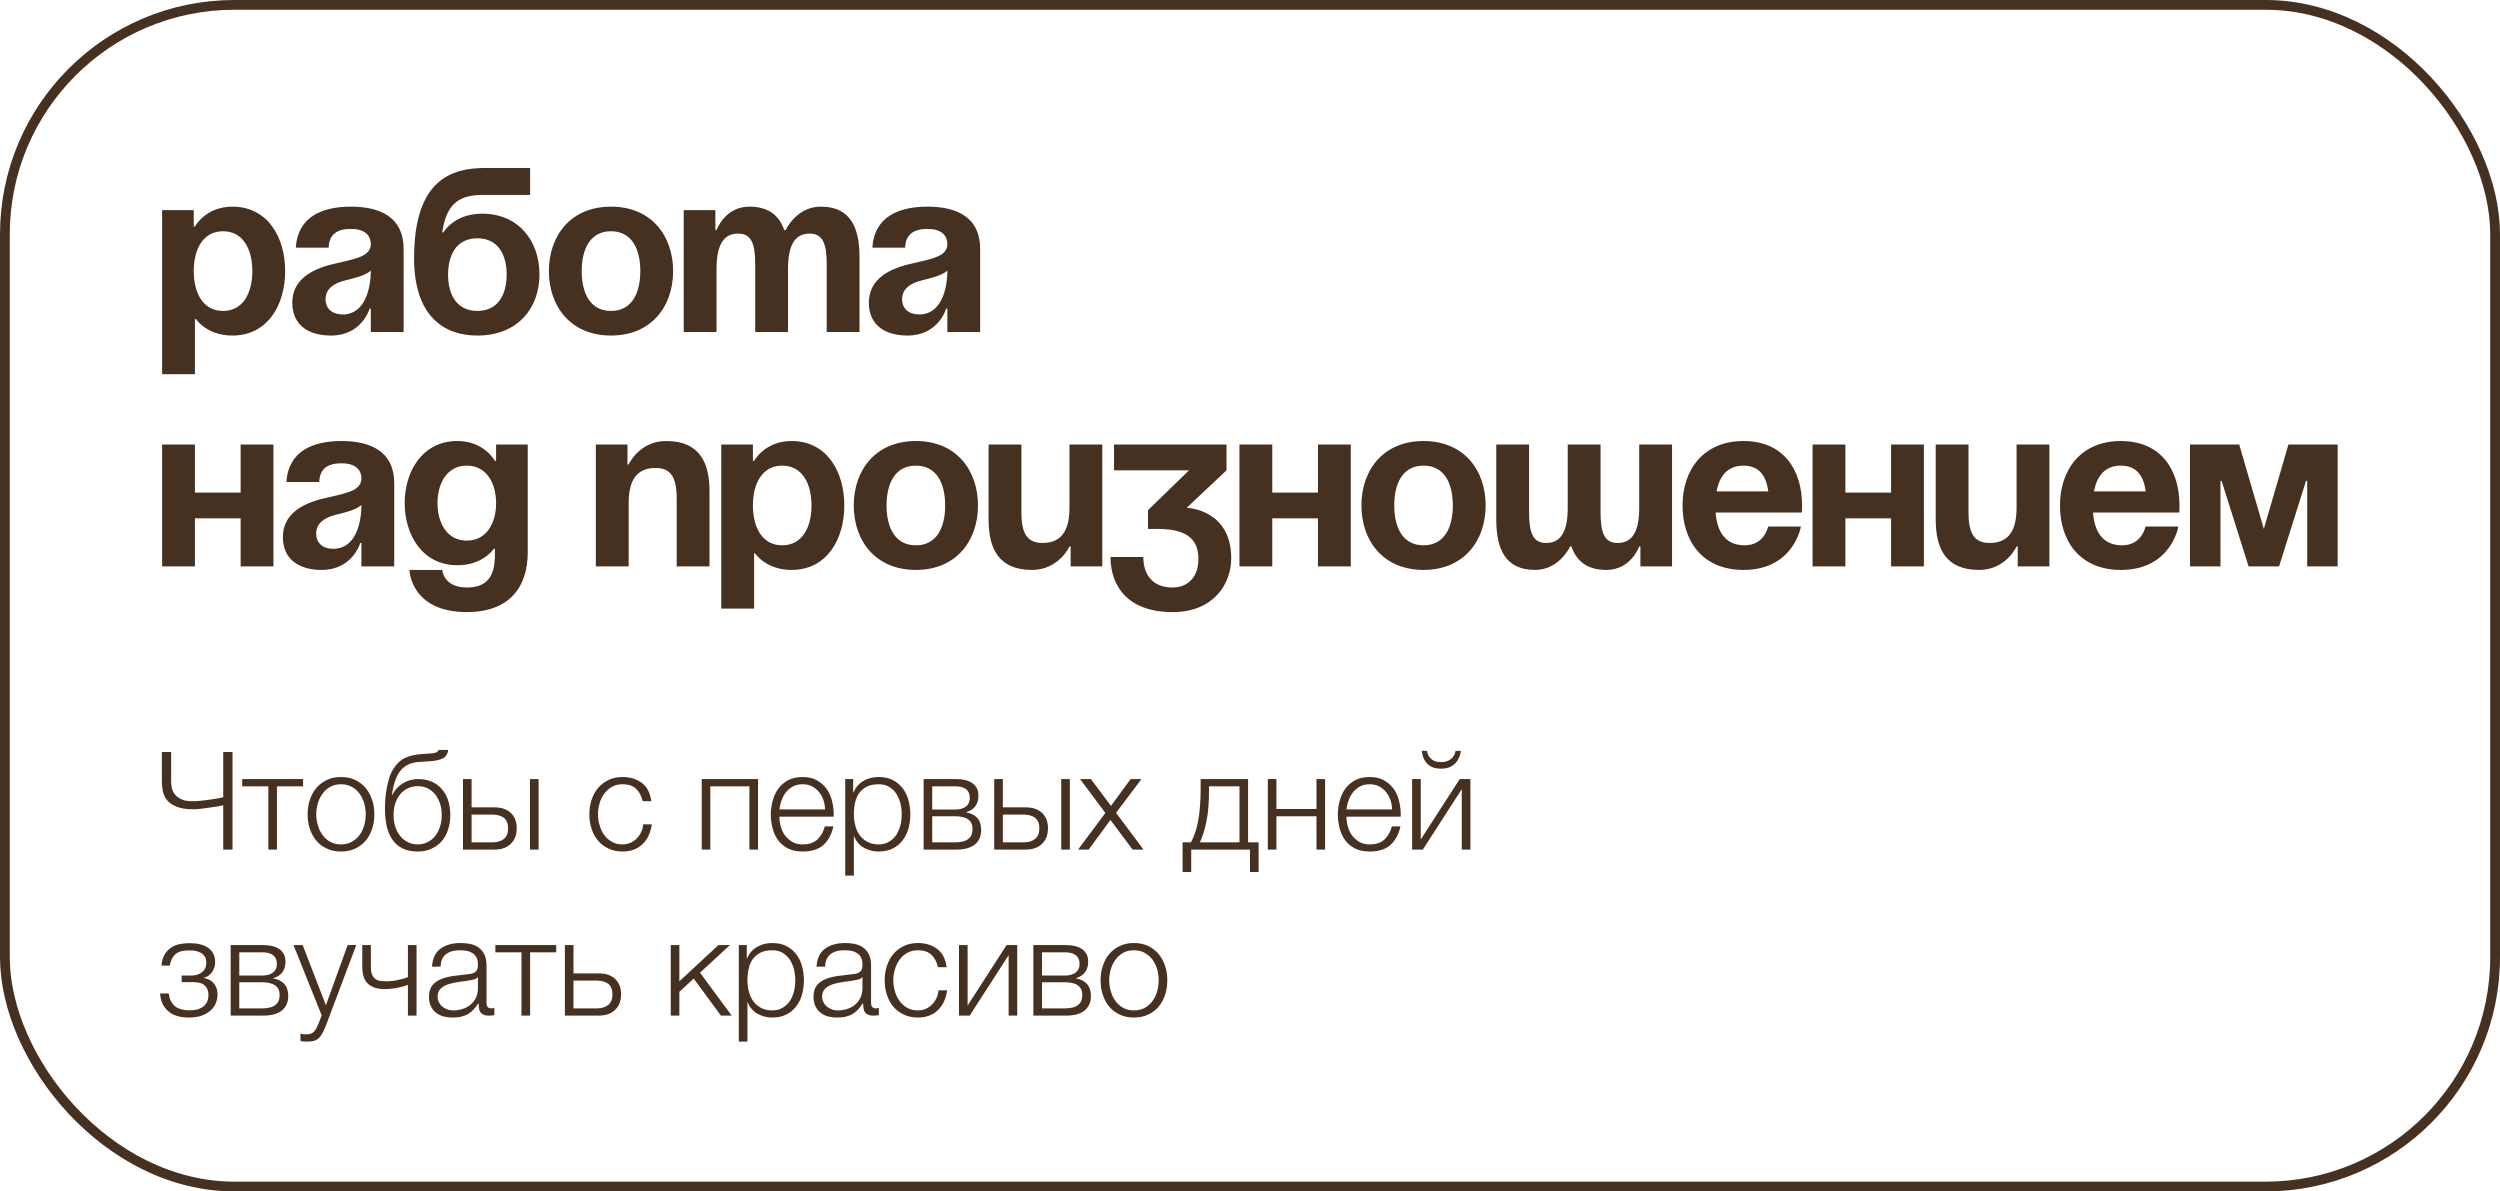 <?xml version="1.0" encoding="UTF-8"?> <svg xmlns="http://www.w3.org/2000/svg" width="256" height="122" viewBox="0 0 256 122" fill="none"><rect x="0.5" y="0.5" width="255" height="121" rx="23.5" stroke="#463020"></rect><path d="M16.6 38.32V21.52H19.84V23.2H19.96C19.96 23.2 21.04 21.16 23.8 21.16C27.4 21.16 29.2 24.28 29.2 27.76C29.2 31.24 27.4 34.36 23.8 34.36C21.16 34.36 20.08 32.68 20.08 32.68H19.96V38.32H16.6ZM19.84 27.76C19.84 30.016 20.8 31.84 22.84 31.84C24.88 31.84 25.84 30.016 25.84 27.76C25.84 25.504 24.88 23.68 22.84 23.68C20.8 23.68 19.84 25.504 19.84 27.76ZM33.65 25.36H30.29C30.482 22.168 33.05 21.16 35.93 21.16C38.93 21.16 41.33 22.24 41.33 25.48V34H37.97V31.6H37.85C37.85 31.6 37.082 34.36 33.89 34.36C31.61 34.36 29.93 33.304 29.93 31C29.93 28.672 31.85 27.616 33.914 27.088C36.002 26.56 37.97 26.392 37.97 25C37.97 24.016 37.25 23.44 35.93 23.44C34.49 23.44 33.698 24.016 33.65 25.36ZM37.97 27.712C37.418 28.216 36.29 28.48 35.33 28.72C34.25 28.984 33.338 29.536 33.338 30.64C33.338 31.6 34.01 32.2 35.09 32.2C37.37 32.2 37.97 29.56 37.97 27.712ZM45.882 28.12C45.882 30.136 46.746 31.84 48.882 31.84C51.018 31.84 51.882 30.136 51.882 28.12C51.882 26.104 51.018 24.4 48.882 24.4C46.746 24.4 45.882 26.104 45.882 28.12ZM48.882 34.36C45.522 34.36 42.402 32.44 42.402 26.44C42.402 18.4 46.218 17.2 49.698 17.2H54.282V19.96H49.41C46.698 19.96 45.69 21.16 45.282 23.8H45.402C45.402 23.8 46.482 21.88 49.362 21.88C53.082 21.88 55.242 24.64 55.242 28.12C55.242 31.48 53.082 34.36 48.882 34.36ZM59.567 27.76C59.567 30.016 60.431 31.84 62.567 31.84C64.703 31.84 65.567 30.016 65.567 27.76C65.567 25.504 64.703 23.68 62.567 23.68C60.431 23.68 59.567 25.504 59.567 27.76ZM56.207 27.76C56.207 24.112 58.463 21.16 62.567 21.16C66.671 21.16 68.927 24.112 68.927 27.76C68.927 31.408 66.671 34.36 62.567 34.36C58.463 34.36 56.207 31.408 56.207 27.76ZM77.334 34V27.04C77.334 24.88 76.902 23.92 75.582 23.92C74.142 23.92 73.374 25 73.374 27.52V34H70.014V21.52H73.254V23.56H73.374C73.374 23.56 74.214 21.16 76.734 21.16C78.75 21.16 79.83 22.12 80.31 23.584L80.334 23.56H80.454C80.454 23.56 81.534 21.16 84.054 21.16C87.174 21.16 88.014 23.44 88.014 26.32V34H84.654V27.04C84.654 24.88 84.222 23.92 82.902 23.92C81.462 23.92 80.694 25 80.694 27.52V34H77.334ZM92.689 25.36H89.329C89.521 22.168 92.089 21.16 94.969 21.16C97.969 21.16 100.369 22.24 100.369 25.48V34H97.009V31.6H96.889C96.889 31.6 96.121 34.36 92.929 34.36C90.649 34.36 88.969 33.304 88.969 31C88.969 28.672 90.889 27.616 92.953 27.088C95.041 26.56 97.009 26.392 97.009 25C97.009 24.016 96.289 23.44 94.969 23.44C93.529 23.44 92.737 24.016 92.689 25.36ZM97.009 27.712C96.457 28.216 95.329 28.48 94.369 28.72C93.289 28.984 92.377 29.536 92.377 30.64C92.377 31.6 93.049 32.2 94.129 32.2C96.409 32.2 97.009 29.56 97.009 27.712ZM24.64 58V53.08H19.96V58H16.6V45.52H19.96V50.44H24.64V45.52H28V58H24.64ZM32.689 49.36H29.329C29.521 46.168 32.089 45.16 34.969 45.16C37.969 45.16 40.369 46.24 40.369 49.48V58H37.009V55.6H36.889C36.889 55.6 36.121 58.36 32.929 58.36C30.649 58.36 28.969 57.304 28.969 55C28.969 52.672 30.889 51.616 32.953 51.088C35.041 50.56 37.009 50.392 37.009 49C37.009 48.016 36.289 47.44 34.969 47.44C33.529 47.44 32.737 48.016 32.689 49.36ZM37.009 51.712C36.457 52.216 35.329 52.48 34.369 52.72C33.289 52.984 32.377 53.536 32.377 54.64C32.377 55.6 33.049 56.2 34.129 56.2C36.409 56.2 37.009 53.56 37.009 51.712ZM54.041 45.52V56.56C54.041 60.16 52.121 62.68 47.801 62.68C42.041 62.68 41.921 58.36 41.921 58.36H45.281C45.281 58.36 45.401 60.16 47.801 60.16C49.937 60.16 50.681 58.96 50.681 56.8V56.2H50.561C50.561 56.2 49.481 57.88 46.841 57.88C43.241 57.88 41.441 54.76 41.441 51.52C41.441 48.28 43.241 45.16 46.841 45.16C49.601 45.16 50.681 47.2 50.681 47.2H50.801V45.52H54.041ZM50.801 51.52C50.801 49.504 49.841 47.68 47.801 47.68C45.761 47.68 44.801 49.504 44.801 51.52C44.801 53.536 45.761 55.36 47.801 55.36C49.841 55.36 50.801 53.536 50.801 51.52ZM61.014 58V45.52H64.254V47.56H64.374C64.374 47.56 65.454 45.16 68.214 45.16C71.694 45.16 72.654 47.44 72.654 50.32V58H69.294V51.04C69.294 48.88 68.694 47.92 67.134 47.92C65.334 47.92 64.374 49 64.374 51.52V58H61.014ZM73.858 62.32V45.52H77.098V47.2H77.218C77.218 47.2 78.298 45.16 81.058 45.16C84.658 45.16 86.458 48.28 86.458 51.76C86.458 55.24 84.658 58.36 81.058 58.36C78.418 58.36 77.338 56.68 77.338 56.68H77.218V62.32H73.858ZM77.098 51.76C77.098 54.016 78.058 55.84 80.098 55.84C82.138 55.84 83.098 54.016 83.098 51.76C83.098 49.504 82.138 47.68 80.098 47.68C78.058 47.68 77.098 49.504 77.098 51.76ZM90.785 51.76C90.785 54.016 91.649 55.84 93.785 55.84C95.921 55.84 96.785 54.016 96.785 51.76C96.785 49.504 95.921 47.68 93.785 47.68C91.649 47.68 90.785 49.504 90.785 51.76ZM87.425 51.76C87.425 48.112 89.681 45.16 93.785 45.16C97.889 45.16 100.145 48.112 100.145 51.76C100.145 55.408 97.889 58.36 93.785 58.36C89.681 58.36 87.425 55.408 87.425 51.76ZM112.873 45.52V58H109.633V55.96H109.513C109.513 55.96 108.433 58.36 105.673 58.36C102.193 58.36 101.233 56.08 101.233 53.2V45.52H104.593V52.48C104.593 54.64 105.193 55.6 106.753 55.6C108.553 55.6 109.513 54.52 109.513 52V45.52H112.873ZM114.077 48.16V45.52H125.597V48.16L121.517 52C121.517 52 126.077 52.12 126.077 57.16C126.077 59.92 124.157 62.68 120.077 62.68C115.397 62.68 113.717 59.92 113.717 57.04H117.077C117.077 58.72 117.917 60.16 120.077 60.16C121.733 60.16 122.717 58.96 122.717 57.28C122.717 55.48 121.877 54.16 118.517 54.16H117.557V52.24L121.757 48.16H114.077ZM134.96 58V53.08H130.28V58H126.92V45.52H130.28V50.44H134.96V45.52H138.32V58H134.96ZM142.77 51.76C142.77 54.016 143.634 55.84 145.77 55.84C147.906 55.84 148.77 54.016 148.77 51.76C148.77 49.504 147.906 47.68 145.77 47.68C143.634 47.68 142.77 49.504 142.77 51.76ZM139.41 51.76C139.41 48.112 141.666 45.16 145.77 45.16C149.874 45.16 152.13 48.112 152.13 51.76C152.13 55.408 149.874 58.36 145.77 58.36C141.666 58.36 139.41 55.408 139.41 51.76ZM163.897 45.52V52.48C163.897 54.64 164.329 55.6 165.649 55.6C167.089 55.6 167.857 54.52 167.857 52V45.52H171.217V58H167.977V55.96H167.857C167.857 55.96 167.017 58.36 164.497 58.36C162.481 58.36 161.425 57.424 160.921 55.96H160.777C160.777 55.96 159.697 58.36 157.177 58.36C154.057 58.36 153.217 56.08 153.217 53.2V45.52H156.577V52.48C156.577 54.64 157.009 55.6 158.329 55.6C159.769 55.6 160.537 54.52 160.537 52V45.52H163.897ZM172.293 51.76C172.293 48.112 174.429 45.16 178.533 45.16C182.637 45.16 184.533 48.112 184.533 51.76C184.533 52.048 184.509 52.48 184.509 52.48H175.677C175.821 54.4 176.637 55.84 178.653 55.84C180.693 55.84 181.053 53.92 181.053 53.92H184.413C184.413 53.92 183.693 58.36 178.533 58.36C174.333 58.36 172.293 55.408 172.293 51.76ZM178.533 47.68C176.877 47.68 176.061 48.784 175.773 50.32H181.077C180.861 48.784 180.189 47.68 178.533 47.68ZM193.648 58V53.08H188.968V58H185.608V45.52H188.968V50.44H193.648V45.52H197.008V58H193.648ZM209.857 45.52V58H206.617V55.96H206.497C206.497 55.96 205.417 58.36 202.657 58.36C199.177 58.36 198.217 56.08 198.217 53.2V45.52H201.577V52.48C201.577 54.64 202.177 55.6 203.737 55.6C205.537 55.6 206.497 54.52 206.497 52V45.52H209.857ZM210.941 51.76C210.941 48.112 213.077 45.16 217.181 45.16C221.285 45.16 223.181 48.112 223.181 51.76C223.181 52.048 223.157 52.48 223.157 52.48H214.325C214.469 54.4 215.285 55.84 217.301 55.84C219.341 55.84 219.701 53.92 219.701 53.92H223.061C223.061 53.92 222.341 58.36 217.181 58.36C212.981 58.36 210.941 55.408 210.941 51.76ZM217.181 47.68C215.525 47.68 214.709 48.784 214.421 50.32H219.725C219.509 48.784 218.837 47.68 217.181 47.68ZM239.376 45.52V58H236.256V49.24H236.136L233.376 58H230.256L227.496 49.24H227.376V58H224.256V45.52H229.296L231.816 54.16L234.336 45.52H239.376Z" fill="#463020"></path><path d="M22.86 82.45C22.72 82.492 22.524 82.534 22.272 82.576L21.46 82.702C21.166 82.744 20.872 82.786 20.578 82.814C20.284 82.856 20.018 82.87 19.794 82.87C19.08 82.87 18.506 82.786 18.086 82.604C17.652 82.436 17.33 82.212 17.106 81.932C16.882 81.666 16.742 81.358 16.672 81.008C16.602 80.672 16.574 80.336 16.574 80V77.004H17.526V79.944C17.526 80.154 17.54 80.378 17.582 80.616C17.624 80.854 17.708 81.078 17.862 81.288C18.016 81.498 18.226 81.68 18.52 81.82C18.8 81.974 19.192 82.044 19.696 82.044C19.99 82.044 20.312 82.03 20.634 81.988C20.956 81.96 21.25 81.918 21.544 81.876C21.838 81.834 22.09 81.792 22.328 81.75C22.552 81.708 22.734 81.666 22.86 81.638V77.004H23.812V87H22.86V82.45ZM24.804 79.776H31.034V80.518H28.36V87H27.478V80.518H24.804V79.776ZM34.917 87.196C34.371 87.196 33.881 87.098 33.461 86.888C33.027 86.692 32.677 86.426 32.383 86.076C32.089 85.726 31.879 85.32 31.725 84.858C31.571 84.396 31.501 83.906 31.501 83.388C31.501 82.87 31.571 82.38 31.725 81.918C31.879 81.456 32.089 81.05 32.383 80.7C32.677 80.35 33.027 80.084 33.461 79.874C33.881 79.664 34.371 79.566 34.917 79.566C35.463 79.566 35.953 79.664 36.387 79.874C36.807 80.084 37.157 80.35 37.451 80.7C37.745 81.05 37.955 81.456 38.109 81.918C38.263 82.38 38.333 82.87 38.333 83.388C38.333 83.906 38.263 84.396 38.109 84.858C37.955 85.32 37.745 85.726 37.451 86.076C37.157 86.426 36.807 86.692 36.387 86.888C35.953 87.098 35.463 87.196 34.917 87.196ZM34.917 86.468C35.337 86.468 35.701 86.384 36.023 86.202C36.345 86.02 36.611 85.796 36.821 85.502C37.031 85.208 37.185 84.886 37.297 84.508C37.395 84.144 37.451 83.766 37.451 83.388C37.451 83.01 37.395 82.632 37.297 82.254C37.185 81.89 37.031 81.568 36.821 81.274C36.611 80.98 36.345 80.756 36.023 80.574C35.701 80.392 35.337 80.308 34.917 80.308C34.497 80.308 34.133 80.392 33.811 80.574C33.489 80.756 33.237 80.98 33.027 81.274C32.817 81.568 32.649 81.89 32.551 82.254C32.439 82.632 32.383 83.01 32.383 83.388C32.383 83.766 32.439 84.144 32.551 84.508C32.649 84.886 32.817 85.208 33.027 85.502C33.237 85.796 33.489 86.02 33.811 86.202C34.133 86.384 34.497 86.468 34.917 86.468ZM42.767 87.196C42.109 87.196 41.563 87.07 41.129 86.832C40.695 86.594 40.359 86.272 40.107 85.866C39.855 85.46 39.673 84.998 39.575 84.48C39.477 83.962 39.421 83.416 39.421 82.856C39.421 82.506 39.435 82.142 39.463 81.764C39.491 81.386 39.547 81.022 39.617 80.644C39.687 80.28 39.771 79.93 39.883 79.594C39.995 79.258 40.135 78.95 40.317 78.684C40.639 78.18 41.031 77.816 41.493 77.606C41.955 77.396 42.529 77.256 43.215 77.214L43.887 77.172C44.265 77.158 44.517 77.116 44.643 77.06C44.769 77.004 44.867 76.92 44.923 76.794H45.903C45.833 77.228 45.637 77.508 45.343 77.662C45.035 77.816 44.573 77.914 43.957 77.956L42.893 78.026C42.067 78.082 41.451 78.376 41.017 78.908C40.583 79.44 40.289 80.266 40.135 81.386H40.177C40.415 80.896 40.779 80.504 41.255 80.21C41.731 79.916 42.263 79.776 42.851 79.776C43.341 79.776 43.775 79.86 44.181 80.028C44.573 80.196 44.909 80.434 45.203 80.756C45.497 81.078 45.721 81.456 45.875 81.918C46.029 82.38 46.113 82.884 46.113 83.458C46.113 84.018 46.029 84.522 45.875 84.984C45.721 85.446 45.497 85.852 45.203 86.174C44.909 86.496 44.545 86.748 44.139 86.93C43.733 87.112 43.271 87.196 42.767 87.196ZM42.767 86.468C43.117 86.468 43.453 86.398 43.761 86.244C44.055 86.104 44.321 85.894 44.545 85.628C44.755 85.362 44.923 85.054 45.049 84.676C45.175 84.312 45.231 83.906 45.231 83.458C45.231 83.024 45.175 82.618 45.049 82.254C44.923 81.89 44.755 81.582 44.545 81.316C44.321 81.064 44.069 80.868 43.775 80.714C43.481 80.574 43.159 80.504 42.809 80.504C42.431 80.504 42.095 80.574 41.787 80.714C41.479 80.854 41.213 81.05 41.003 81.302C40.779 81.568 40.611 81.876 40.485 82.24C40.359 82.604 40.303 83.01 40.303 83.458C40.303 83.906 40.359 84.312 40.485 84.676C40.611 85.054 40.779 85.362 41.003 85.628C41.213 85.894 41.479 86.104 41.787 86.244C42.081 86.398 42.417 86.468 42.767 86.468ZM48.292 82.674H50.63C51.33 82.674 51.89 82.856 52.296 83.234C52.702 83.612 52.912 84.13 52.912 84.816C52.912 85.502 52.702 86.034 52.296 86.412C51.89 86.804 51.33 87 50.63 87H47.41V79.776H48.292V82.674ZM55.152 87H54.27V79.776H55.152V87ZM50.42 86.258C50.924 86.258 51.316 86.132 51.61 85.894C51.89 85.656 52.03 85.292 52.03 84.816C52.03 84.34 51.89 83.99 51.61 83.752C51.316 83.528 50.924 83.416 50.42 83.416H48.292V86.258H50.42ZM63.765 87.196C63.219 87.196 62.729 87.098 62.309 86.888C61.875 86.692 61.525 86.426 61.231 86.076C60.937 85.726 60.727 85.32 60.573 84.858C60.419 84.396 60.349 83.906 60.349 83.388C60.349 82.87 60.419 82.38 60.573 81.918C60.727 81.456 60.937 81.05 61.231 80.7C61.525 80.35 61.875 80.084 62.309 79.874C62.729 79.664 63.219 79.566 63.765 79.566C64.535 79.566 65.193 79.776 65.739 80.182C66.271 80.588 66.593 81.218 66.691 82.044H65.809C65.683 81.498 65.459 81.078 65.137 80.77C64.815 80.462 64.353 80.308 63.765 80.308C63.345 80.308 62.981 80.392 62.659 80.574C62.337 80.756 62.085 80.98 61.875 81.274C61.665 81.568 61.497 81.89 61.399 82.254C61.287 82.632 61.231 83.01 61.231 83.388C61.231 83.766 61.287 84.144 61.399 84.508C61.497 84.886 61.665 85.208 61.875 85.502C62.085 85.796 62.337 86.02 62.659 86.202C62.981 86.384 63.345 86.468 63.765 86.468C64.031 86.468 64.297 86.412 64.535 86.314C64.773 86.216 64.997 86.062 65.179 85.88C65.361 85.698 65.515 85.488 65.641 85.236C65.767 84.984 65.837 84.704 65.865 84.41H66.747C66.621 85.292 66.299 85.964 65.781 86.454C65.263 86.944 64.591 87.196 63.765 87.196ZM77.623 87H76.741V80.518H72.737V87H71.855V79.776H77.623V87ZM82.191 87.196C81.617 87.196 81.113 87.098 80.707 86.888C80.301 86.692 79.965 86.412 79.699 86.062C79.433 85.712 79.251 85.32 79.125 84.858C78.999 84.396 78.929 83.906 78.929 83.388C78.929 82.912 78.999 82.45 79.125 81.988C79.251 81.526 79.433 81.12 79.699 80.756C79.965 80.406 80.301 80.112 80.707 79.888C81.113 79.678 81.617 79.566 82.191 79.566C82.765 79.566 83.269 79.678 83.675 79.916C84.081 80.154 84.417 80.448 84.683 80.826C84.935 81.204 85.117 81.638 85.229 82.128C85.341 82.618 85.383 83.122 85.369 83.626H79.811C79.811 83.948 79.853 84.284 79.951 84.62C80.035 84.956 80.175 85.264 80.371 85.53C80.567 85.796 80.819 86.02 81.113 86.202C81.407 86.384 81.771 86.468 82.191 86.468C82.835 86.468 83.339 86.3 83.703 85.964C84.067 85.628 84.319 85.18 84.459 84.62H85.341C85.159 85.446 84.809 86.076 84.319 86.524C83.815 86.972 83.101 87.196 82.191 87.196ZM84.487 82.884C84.473 82.548 84.417 82.226 84.319 81.918C84.207 81.61 84.053 81.33 83.857 81.092C83.661 80.854 83.423 80.672 83.143 80.518C82.863 80.378 82.541 80.308 82.191 80.308C81.827 80.308 81.505 80.378 81.225 80.518C80.945 80.672 80.707 80.854 80.511 81.092C80.315 81.33 80.161 81.61 80.049 81.918C79.923 82.24 79.853 82.562 79.811 82.884H84.487ZM87.365 81.148H87.393C87.603 80.644 87.939 80.252 88.401 79.972C88.863 79.706 89.381 79.566 89.969 79.566C90.515 79.566 91.005 79.664 91.411 79.874C91.817 80.084 92.153 80.35 92.419 80.7C92.685 81.05 92.895 81.456 93.021 81.918C93.147 82.38 93.217 82.87 93.217 83.388C93.217 83.906 93.147 84.396 93.021 84.858C92.895 85.32 92.685 85.712 92.419 86.062C92.153 86.412 91.817 86.692 91.411 86.888C91.005 87.098 90.515 87.196 89.969 87.196C89.703 87.196 89.437 87.168 89.185 87.098C88.919 87.028 88.681 86.93 88.457 86.804C88.233 86.678 88.037 86.51 87.869 86.314C87.687 86.118 87.561 85.894 87.463 85.628H87.435V89.66H86.553V79.776H87.365V81.148ZM89.969 86.468C90.389 86.468 90.753 86.37 91.047 86.188C91.341 86.006 91.593 85.782 91.789 85.488C91.971 85.194 92.111 84.872 92.209 84.494C92.293 84.13 92.335 83.766 92.335 83.388C92.335 83.01 92.293 82.646 92.209 82.268C92.111 81.904 91.971 81.582 91.789 81.288C91.593 80.994 91.341 80.756 91.047 80.574C90.753 80.392 90.389 80.308 89.969 80.308C89.479 80.308 89.073 80.392 88.751 80.56C88.429 80.728 88.163 80.952 87.967 81.232C87.771 81.512 87.631 81.834 87.561 82.212C87.477 82.59 87.435 82.982 87.435 83.388C87.435 83.766 87.477 84.13 87.575 84.494C87.659 84.872 87.799 85.194 88.009 85.488C88.205 85.782 88.471 86.006 88.793 86.188C89.115 86.37 89.507 86.468 89.969 86.468ZM97.882 79.776C98.624 79.776 99.184 79.916 99.59 80.21C99.996 80.504 100.192 80.924 100.192 81.484C100.192 81.918 100.08 82.268 99.87 82.562C99.646 82.856 99.338 83.052 98.946 83.164V83.192C99.422 83.276 99.8 83.458 100.066 83.752C100.332 84.046 100.472 84.452 100.472 84.984C100.472 85.642 100.248 86.132 99.814 86.482C99.38 86.832 98.736 87 97.882 87H94.578V79.776H97.882ZM97.784 82.898C98.288 82.898 98.666 82.786 98.932 82.576C99.184 82.366 99.31 82.072 99.31 81.708C99.31 80.91 98.806 80.518 97.784 80.518H95.46V82.898H97.784ZM97.784 86.258C98.4 86.258 98.862 86.146 99.156 85.908C99.45 85.684 99.59 85.348 99.59 84.886C99.59 84.466 99.45 84.144 99.156 83.92C98.862 83.696 98.4 83.584 97.784 83.584H95.46V86.258H97.784ZM102.692 82.674H105.03C105.73 82.674 106.29 82.856 106.696 83.234C107.102 83.612 107.312 84.13 107.312 84.816C107.312 85.502 107.102 86.034 106.696 86.412C106.29 86.804 105.73 87 105.03 87H101.81V79.776H102.692V82.674ZM109.552 87H108.67V79.776H109.552V87ZM104.82 86.258C105.324 86.258 105.716 86.132 106.01 85.894C106.29 85.656 106.43 85.292 106.43 84.816C106.43 84.34 106.29 83.99 106.01 83.752C105.716 83.528 105.324 83.416 104.82 83.416H102.692V86.258H104.82ZM111.707 79.776L113.765 82.52L115.781 79.776H116.887L114.283 83.234L117.097 87H115.977L113.709 83.962L111.483 87H110.391L113.191 83.248L110.601 79.776H111.707ZM121.952 86.258C122.302 85.614 122.554 84.844 122.708 83.962C122.862 83.08 122.946 82.002 122.946 80.728V79.776H127.804V86.258H128.882V89.296H128V87H121.98V89.296H121.098V86.258H121.952ZM123.8 80.518V81.022C123.8 82.24 123.716 83.276 123.534 84.144C123.352 85.026 123.128 85.726 122.862 86.258H126.922V80.518H123.8ZM130.706 82.842H134.808V79.776H135.69V87H134.808V83.584H130.706V87H129.824V79.776H130.706V82.842ZM140.256 87.196C139.682 87.196 139.178 87.098 138.772 86.888C138.366 86.692 138.03 86.412 137.764 86.062C137.498 85.712 137.316 85.32 137.19 84.858C137.064 84.396 136.994 83.906 136.994 83.388C136.994 82.912 137.064 82.45 137.19 81.988C137.316 81.526 137.498 81.12 137.764 80.756C138.03 80.406 138.366 80.112 138.772 79.888C139.178 79.678 139.682 79.566 140.256 79.566C140.83 79.566 141.334 79.678 141.74 79.916C142.146 80.154 142.482 80.448 142.748 80.826C143 81.204 143.182 81.638 143.294 82.128C143.406 82.618 143.448 83.122 143.434 83.626H137.876C137.876 83.948 137.918 84.284 138.016 84.62C138.1 84.956 138.24 85.264 138.436 85.53C138.632 85.796 138.884 86.02 139.178 86.202C139.472 86.384 139.836 86.468 140.256 86.468C140.9 86.468 141.404 86.3 141.768 85.964C142.132 85.628 142.384 85.18 142.524 84.62H143.406C143.224 85.446 142.874 86.076 142.384 86.524C141.88 86.972 141.166 87.196 140.256 87.196ZM142.552 82.884C142.538 82.548 142.482 82.226 142.384 81.918C142.272 81.61 142.118 81.33 141.922 81.092C141.726 80.854 141.488 80.672 141.208 80.518C140.928 80.378 140.606 80.308 140.256 80.308C139.892 80.308 139.57 80.378 139.29 80.518C139.01 80.672 138.772 80.854 138.576 81.092C138.38 81.33 138.226 81.61 138.114 81.918C137.988 82.24 137.918 82.562 137.876 82.884H142.552ZM147.557 78.712C146.969 78.712 146.507 78.558 146.185 78.236C145.863 77.928 145.653 77.48 145.583 76.892H146.129C146.171 77.242 146.325 77.522 146.577 77.732C146.815 77.942 147.151 78.04 147.571 78.04C147.977 78.04 148.299 77.942 148.565 77.732C148.817 77.536 148.985 77.256 149.055 76.892H149.601C149.503 77.48 149.279 77.928 148.943 78.236C148.607 78.558 148.145 78.712 147.557 78.712ZM145.485 85.964L149.475 79.776H150.567V87H149.685V80.812L145.695 87H144.603V79.776H145.485V85.964ZM19.374 104.196C18.408 104.196 17.694 103.972 17.204 103.524C16.714 103.09 16.434 102.488 16.392 101.732H17.274C17.316 101.998 17.372 102.236 17.47 102.446C17.568 102.656 17.694 102.838 17.862 102.992C18.03 103.146 18.24 103.258 18.492 103.328C18.73 103.412 19.038 103.454 19.388 103.454C19.794 103.454 20.116 103.412 20.368 103.314C20.62 103.216 20.816 103.09 20.97 102.936C21.11 102.782 21.208 102.614 21.264 102.432C21.32 102.25 21.348 102.054 21.348 101.872C21.348 101.508 21.236 101.2 20.998 100.948C20.76 100.696 20.354 100.57 19.808 100.57H18.604V99.898H19.598C20.018 99.898 20.382 99.786 20.676 99.562C20.97 99.338 21.124 99.016 21.124 98.582C21.124 98.456 21.11 98.316 21.068 98.162C21.026 98.008 20.928 97.868 20.802 97.742C20.676 97.616 20.494 97.518 20.256 97.434C20.018 97.364 19.724 97.322 19.346 97.322C18.688 97.322 18.212 97.462 17.918 97.756C17.624 98.05 17.442 98.428 17.4 98.876H16.532C16.574 98.442 16.672 98.064 16.84 97.77C17.008 97.476 17.218 97.252 17.47 97.07C17.722 96.888 18.016 96.762 18.338 96.692C18.66 96.622 19.01 96.58 19.36 96.58C19.738 96.58 20.088 96.608 20.41 96.678C20.732 96.748 21.012 96.86 21.25 97.014C21.488 97.168 21.684 97.378 21.824 97.616C21.964 97.868 22.034 98.176 22.034 98.526C22.034 98.736 22.006 98.932 21.936 99.114C21.866 99.296 21.782 99.45 21.684 99.59C21.572 99.73 21.446 99.842 21.306 99.94C21.166 100.038 21.026 100.094 20.872 100.122V100.15C21.04 100.178 21.208 100.234 21.376 100.304C21.544 100.374 21.698 100.486 21.824 100.612C21.95 100.752 22.062 100.92 22.146 101.116C22.23 101.326 22.272 101.564 22.272 101.844C22.272 102.236 22.188 102.572 22.034 102.866C21.88 103.16 21.67 103.412 21.404 103.608C21.138 103.804 20.83 103.944 20.48 104.056C20.13 104.154 19.752 104.196 19.374 104.196ZM26.925 96.776C27.667 96.776 28.227 96.916 28.633 97.21C29.039 97.504 29.235 97.924 29.235 98.484C29.235 98.918 29.123 99.268 28.913 99.562C28.689 99.856 28.381 100.052 27.989 100.164V100.192C28.465 100.276 28.843 100.458 29.109 100.752C29.375 101.046 29.515 101.452 29.515 101.984C29.515 102.642 29.291 103.132 28.857 103.482C28.423 103.832 27.779 104 26.925 104H23.621V96.776H26.925ZM26.827 99.898C27.331 99.898 27.709 99.786 27.975 99.576C28.227 99.366 28.353 99.072 28.353 98.708C28.353 97.91 27.849 97.518 26.827 97.518H24.503V99.898H26.827ZM26.827 103.258C27.443 103.258 27.905 103.146 28.199 102.908C28.493 102.684 28.633 102.348 28.633 101.886C28.633 101.466 28.493 101.144 28.199 100.92C27.905 100.696 27.443 100.584 26.827 100.584H24.503V103.258H26.827ZM31.441 106.66C31.259 106.646 31.133 106.646 31.035 106.646C30.937 106.632 30.839 106.618 30.769 106.59V105.848L31.077 105.904C31.175 105.918 31.273 105.918 31.371 105.918C31.567 105.918 31.735 105.89 31.861 105.834C31.987 105.778 32.085 105.708 32.183 105.61C32.281 105.512 32.351 105.386 32.421 105.246C32.491 105.106 32.561 104.952 32.631 104.784L32.939 103.972L30.055 96.776H30.993L33.373 102.936L35.599 96.776H36.481L33.345 105.092C33.219 105.4 33.093 105.652 32.981 105.862C32.869 106.058 32.743 106.212 32.617 106.338C32.477 106.45 32.323 106.534 32.141 106.59C31.959 106.632 31.721 106.66 31.441 106.66ZM41.772 100.85C41.632 100.906 41.478 100.962 41.296 101.004C41.114 101.06 40.918 101.102 40.708 101.144C40.498 101.186 40.274 101.228 40.05 101.242C39.826 101.27 39.602 101.284 39.378 101.284C38.65 101.284 38.09 101.102 37.698 100.752C37.292 100.402 37.096 99.8 37.096 98.96V96.776H37.978V99.058C37.978 99.408 38.034 99.688 38.132 99.87C38.23 100.066 38.356 100.206 38.51 100.29C38.664 100.388 38.832 100.444 39.014 100.458C39.196 100.472 39.378 100.486 39.56 100.486C39.938 100.486 40.344 100.444 40.764 100.346C41.17 100.262 41.506 100.164 41.772 100.052V96.776H42.654V104H41.772V100.85ZM46.35 104.196C46.014 104.196 45.706 104.154 45.413 104.084C45.118 104 44.852 103.874 44.642 103.692C44.419 103.524 44.251 103.3 44.124 103.034C43.998 102.768 43.928 102.46 43.928 102.096C43.928 101.592 44.041 101.2 44.264 100.906C44.489 100.626 44.782 100.416 45.16 100.262C45.525 100.108 45.944 100.01 46.407 99.94L47.806 99.772C47.989 99.758 48.142 99.73 48.297 99.702C48.437 99.674 48.548 99.618 48.647 99.548C48.745 99.478 48.815 99.394 48.87 99.268C48.913 99.142 48.941 98.988 48.941 98.792C48.941 98.498 48.898 98.246 48.8 98.05C48.703 97.868 48.562 97.714 48.395 97.602C48.212 97.49 48.017 97.406 47.792 97.364C47.554 97.322 47.316 97.308 47.05 97.308C46.49 97.308 46.029 97.434 45.678 97.7C45.328 97.966 45.133 98.4 45.118 98.988H44.236C44.292 98.134 44.587 97.518 45.118 97.14C45.636 96.762 46.322 96.566 47.163 96.566C47.484 96.566 47.792 96.594 48.114 96.65C48.437 96.72 48.717 96.832 48.968 97C49.221 97.168 49.431 97.406 49.584 97.7C49.739 98.008 49.822 98.4 49.822 98.89V102.726C49.822 103.076 49.99 103.258 50.34 103.258C50.453 103.258 50.55 103.244 50.62 103.202V103.944L50.355 103.986C50.27 104 50.172 104 50.047 104C49.822 104 49.641 103.972 49.514 103.902C49.374 103.846 49.263 103.762 49.193 103.65C49.123 103.538 49.066 103.398 49.053 103.244C49.025 103.09 49.011 102.922 49.011 102.74H48.983C48.828 102.978 48.66 103.174 48.507 103.356C48.339 103.538 48.157 103.692 47.961 103.818C47.751 103.944 47.526 104.028 47.261 104.098C46.995 104.168 46.7 104.196 46.35 104.196ZM46.42 103.468C46.757 103.468 47.078 103.412 47.386 103.314C47.694 103.216 47.961 103.062 48.199 102.866C48.422 102.67 48.605 102.432 48.745 102.152C48.87 101.872 48.941 101.55 48.941 101.2V100.052H48.913C48.856 100.15 48.745 100.234 48.59 100.276C48.437 100.318 48.297 100.36 48.17 100.374C47.792 100.444 47.414 100.5 47.023 100.542C46.617 100.598 46.252 100.682 45.931 100.78C45.608 100.878 45.343 101.032 45.133 101.228C44.922 101.424 44.81 101.69 44.81 102.04C44.81 102.264 44.852 102.46 44.95 102.628C45.035 102.81 45.147 102.95 45.3 103.076C45.455 103.202 45.623 103.3 45.819 103.37C46.001 103.44 46.211 103.468 46.42 103.468ZM50.726 96.776H56.956V97.518H54.282V104H53.4V97.518H50.726V96.776ZM58.725 99.674H61.315C62.015 99.674 62.575 99.856 62.981 100.234C63.387 100.612 63.597 101.13 63.597 101.816C63.597 102.502 63.387 103.034 62.981 103.412C62.575 103.804 62.015 104 61.315 104H57.843V96.776H58.725V99.674ZM61.105 103.258C61.609 103.258 62.001 103.132 62.295 102.894C62.575 102.656 62.715 102.292 62.715 101.816C62.715 101.34 62.575 100.99 62.295 100.752C62.001 100.528 61.609 100.416 61.105 100.416H58.725V103.258H61.105ZM69.566 100.486L73.57 96.776H74.746L71.68 99.604L74.928 104H73.822L71.036 100.206L69.566 101.564V104H68.684V96.776H69.566V100.486ZM76.468 98.148H76.496C76.706 97.644 77.042 97.252 77.504 96.972C77.966 96.706 78.484 96.566 79.072 96.566C79.618 96.566 80.108 96.664 80.514 96.874C80.92 97.084 81.256 97.35 81.522 97.7C81.788 98.05 81.998 98.456 82.124 98.918C82.25 99.38 82.32 99.87 82.32 100.388C82.32 100.906 82.25 101.396 82.124 101.858C81.998 102.32 81.788 102.712 81.522 103.062C81.256 103.412 80.92 103.692 80.514 103.888C80.108 104.098 79.618 104.196 79.072 104.196C78.806 104.196 78.54 104.168 78.288 104.098C78.022 104.028 77.784 103.93 77.56 103.804C77.336 103.678 77.14 103.51 76.972 103.314C76.79 103.118 76.664 102.894 76.566 102.628H76.538V106.66H75.656V96.776H76.468V98.148ZM79.072 103.468C79.492 103.468 79.856 103.37 80.15 103.188C80.444 103.006 80.696 102.782 80.892 102.488C81.074 102.194 81.214 101.872 81.312 101.494C81.396 101.13 81.438 100.766 81.438 100.388C81.438 100.01 81.396 99.646 81.312 99.268C81.214 98.904 81.074 98.582 80.892 98.288C80.696 97.994 80.444 97.756 80.15 97.574C79.856 97.392 79.492 97.308 79.072 97.308C78.582 97.308 78.176 97.392 77.854 97.56C77.532 97.728 77.266 97.952 77.07 98.232C76.874 98.512 76.734 98.834 76.664 99.212C76.58 99.59 76.538 99.982 76.538 100.388C76.538 100.766 76.58 101.13 76.678 101.494C76.762 101.872 76.902 102.194 77.112 102.488C77.308 102.782 77.574 103.006 77.896 103.188C78.218 103.37 78.61 103.468 79.072 103.468ZM85.725 104.196C85.389 104.196 85.082 104.154 84.787 104.084C84.493 104 84.228 103.874 84.017 103.692C83.793 103.524 83.626 103.3 83.499 103.034C83.374 102.768 83.303 102.46 83.303 102.096C83.303 101.592 83.415 101.2 83.639 100.906C83.864 100.626 84.157 100.416 84.535 100.262C84.9 100.108 85.32 100.01 85.781 99.94L87.181 99.772C87.364 99.758 87.517 99.73 87.671 99.702C87.811 99.674 87.924 99.618 88.022 99.548C88.12 99.478 88.189 99.394 88.246 99.268C88.287 99.142 88.316 98.988 88.316 98.792C88.316 98.498 88.273 98.246 88.175 98.05C88.078 97.868 87.938 97.714 87.769 97.602C87.588 97.49 87.391 97.406 87.168 97.364C86.93 97.322 86.692 97.308 86.425 97.308C85.865 97.308 85.403 97.434 85.053 97.7C84.704 97.966 84.507 98.4 84.493 98.988H83.612C83.668 98.134 83.962 97.518 84.493 97.14C85.011 96.762 85.698 96.566 86.537 96.566C86.859 96.566 87.168 96.594 87.49 96.65C87.811 96.72 88.091 96.832 88.344 97C88.596 97.168 88.805 97.406 88.96 97.7C89.114 98.008 89.198 98.4 89.198 98.89V102.726C89.198 103.076 89.365 103.258 89.716 103.258C89.828 103.258 89.925 103.244 89.996 103.202V103.944L89.73 103.986C89.645 104 89.547 104 89.421 104C89.198 104 89.016 103.972 88.889 103.902C88.749 103.846 88.638 103.762 88.567 103.65C88.498 103.538 88.442 103.398 88.427 103.244C88.4 103.09 88.385 102.922 88.385 102.74H88.358C88.204 102.978 88.035 103.174 87.882 103.356C87.713 103.538 87.531 103.692 87.335 103.818C87.126 103.944 86.901 104.028 86.635 104.098C86.37 104.168 86.076 104.196 85.725 104.196ZM85.796 103.468C86.132 103.468 86.454 103.412 86.761 103.314C87.07 103.216 87.335 103.062 87.573 102.866C87.797 102.67 87.98 102.432 88.12 102.152C88.246 101.872 88.316 101.55 88.316 101.2V100.052H88.287C88.231 100.15 88.12 100.234 87.966 100.276C87.811 100.318 87.671 100.36 87.546 100.374C87.168 100.444 86.79 100.5 86.397 100.542C85.992 100.598 85.627 100.682 85.305 100.78C84.984 100.878 84.718 101.032 84.507 101.228C84.297 101.424 84.186 101.69 84.186 102.04C84.186 102.264 84.228 102.46 84.326 102.628C84.409 102.81 84.522 102.95 84.675 103.076C84.829 103.202 84.998 103.3 85.194 103.37C85.376 103.44 85.585 103.468 85.796 103.468ZM94.007 104.196C93.461 104.196 92.971 104.098 92.551 103.888C92.117 103.692 91.767 103.426 91.473 103.076C91.179 102.726 90.969 102.32 90.815 101.858C90.661 101.396 90.591 100.906 90.591 100.388C90.591 99.87 90.661 99.38 90.815 98.918C90.969 98.456 91.179 98.05 91.473 97.7C91.767 97.35 92.117 97.084 92.551 96.874C92.971 96.664 93.461 96.566 94.007 96.566C94.777 96.566 95.435 96.776 95.981 97.182C96.513 97.588 96.835 98.218 96.933 99.044H96.051C95.925 98.498 95.701 98.078 95.379 97.77C95.057 97.462 94.595 97.308 94.007 97.308C93.587 97.308 93.223 97.392 92.901 97.574C92.579 97.756 92.327 97.98 92.117 98.274C91.907 98.568 91.739 98.89 91.641 99.254C91.529 99.632 91.473 100.01 91.473 100.388C91.473 100.766 91.529 101.144 91.641 101.508C91.739 101.886 91.907 102.208 92.117 102.502C92.327 102.796 92.579 103.02 92.901 103.202C93.223 103.384 93.587 103.468 94.007 103.468C94.273 103.468 94.539 103.412 94.777 103.314C95.015 103.216 95.239 103.062 95.421 102.88C95.603 102.698 95.757 102.488 95.883 102.236C96.009 101.984 96.079 101.704 96.107 101.41H96.989C96.863 102.292 96.541 102.964 96.023 103.454C95.505 103.944 94.833 104.196 94.007 104.196ZM99.083 102.964L103.073 96.776H104.165V104H103.283V97.812L99.293 104H98.201V96.776H99.083V102.964ZM109.12 96.776C109.862 96.776 110.422 96.916 110.828 97.21C111.234 97.504 111.43 97.924 111.43 98.484C111.43 98.918 111.318 99.268 111.108 99.562C110.884 99.856 110.576 100.052 110.184 100.164V100.192C110.66 100.276 111.038 100.458 111.304 100.752C111.57 101.046 111.71 101.452 111.71 101.984C111.71 102.642 111.486 103.132 111.052 103.482C110.618 103.832 109.974 104 109.12 104H105.816V96.776H109.12ZM109.022 99.898C109.526 99.898 109.904 99.786 110.17 99.576C110.422 99.366 110.548 99.072 110.548 98.708C110.548 97.91 110.044 97.518 109.022 97.518H106.698V99.898H109.022ZM109.022 103.258C109.638 103.258 110.1 103.146 110.394 102.908C110.688 102.684 110.828 102.348 110.828 101.886C110.828 101.466 110.688 101.144 110.394 100.92C110.1 100.696 109.638 100.584 109.022 100.584H106.698V103.258H109.022ZM116.115 104.196C115.569 104.196 115.079 104.098 114.659 103.888C114.225 103.692 113.875 103.426 113.581 103.076C113.287 102.726 113.077 102.32 112.923 101.858C112.769 101.396 112.699 100.906 112.699 100.388C112.699 99.87 112.769 99.38 112.923 98.918C113.077 98.456 113.287 98.05 113.581 97.7C113.875 97.35 114.225 97.084 114.659 96.874C115.079 96.664 115.569 96.566 116.115 96.566C116.661 96.566 117.151 96.664 117.585 96.874C118.005 97.084 118.355 97.35 118.649 97.7C118.943 98.05 119.153 98.456 119.307 98.918C119.461 99.38 119.531 99.87 119.531 100.388C119.531 100.906 119.461 101.396 119.307 101.858C119.153 102.32 118.943 102.726 118.649 103.076C118.355 103.426 118.005 103.692 117.585 103.888C117.151 104.098 116.661 104.196 116.115 104.196ZM116.115 103.468C116.535 103.468 116.899 103.384 117.221 103.202C117.543 103.02 117.809 102.796 118.019 102.502C118.229 102.208 118.383 101.886 118.495 101.508C118.593 101.144 118.649 100.766 118.649 100.388C118.649 100.01 118.593 99.632 118.495 99.254C118.383 98.89 118.229 98.568 118.019 98.274C117.809 97.98 117.543 97.756 117.221 97.574C116.899 97.392 116.535 97.308 116.115 97.308C115.695 97.308 115.331 97.392 115.009 97.574C114.687 97.756 114.435 97.98 114.225 98.274C114.015 98.568 113.847 98.89 113.749 99.254C113.637 99.632 113.581 100.01 113.581 100.388C113.581 100.766 113.637 101.144 113.749 101.508C113.847 101.886 114.015 102.208 114.225 102.502C114.435 102.796 114.687 103.02 115.009 103.202C115.331 103.384 115.695 103.468 116.115 103.468Z" fill="#463020"></path></svg> 